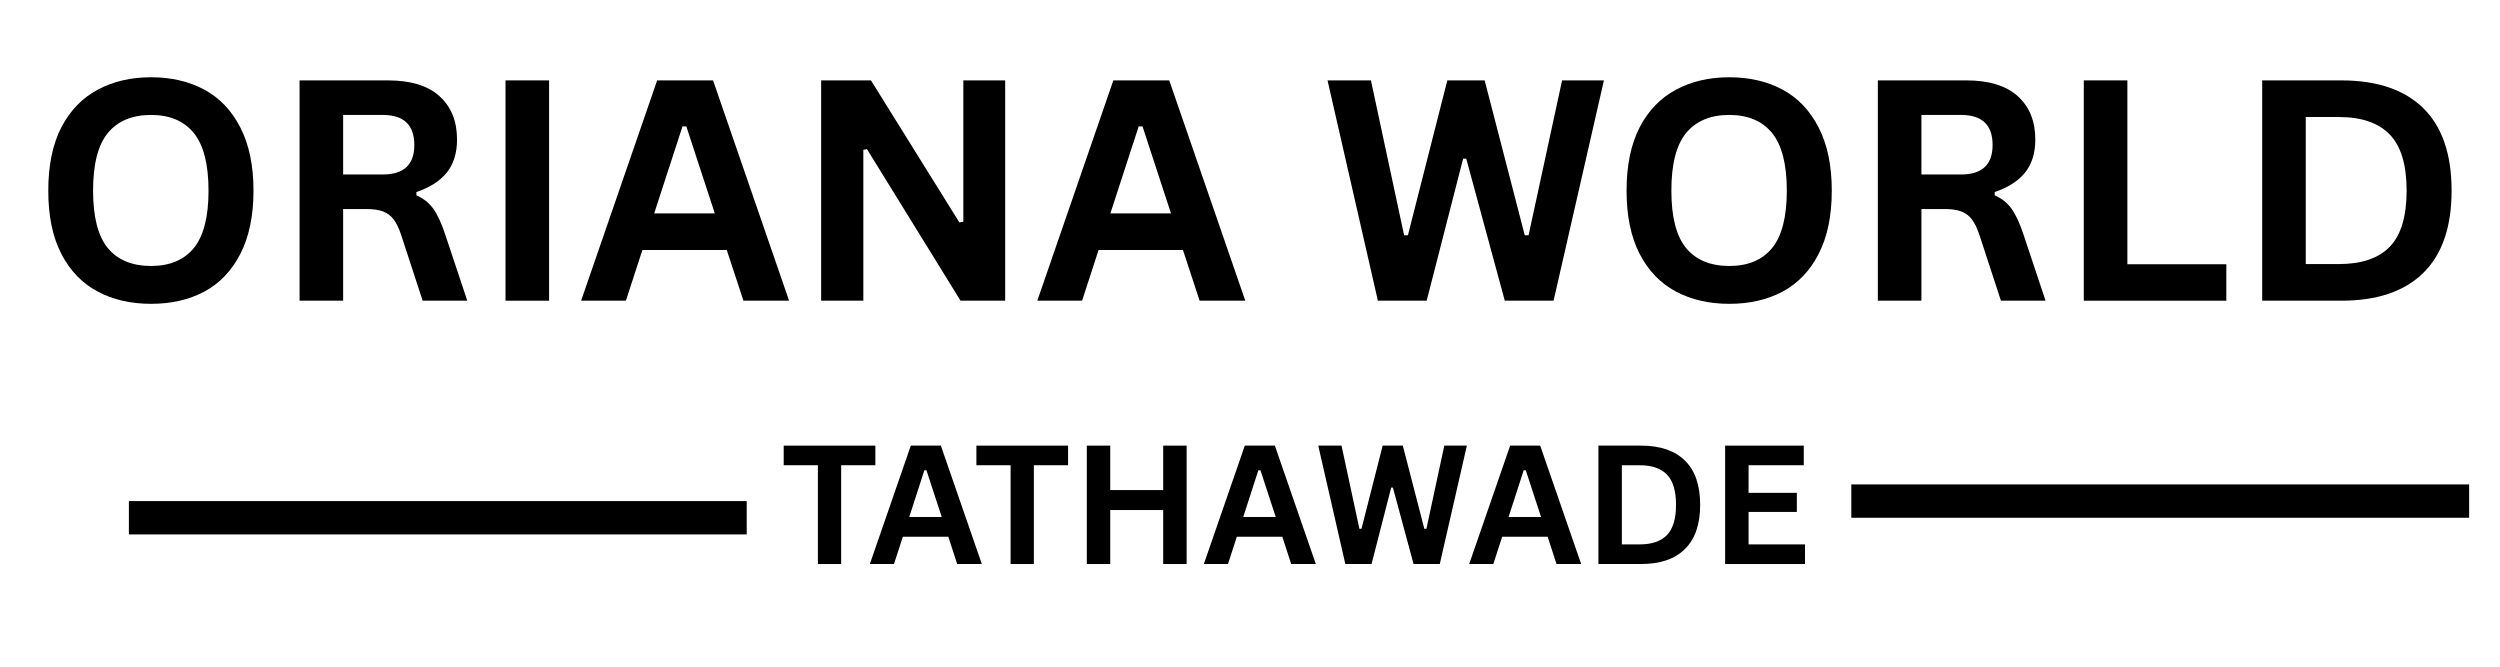 <svg xmlns="http://www.w3.org/2000/svg" xmlns:xlink="http://www.w3.org/1999/xlink" width="300" zoomAndPan="magnify" viewBox="0 0 224.88 60" height="80" preserveAspectRatio="xMidYMid meet" version="1.0"><defs><g/></defs><g fill="#000000" fill-opacity="1"><g transform="translate(2.723, 27.063)"><g><path d="M 10.812 0.281 C 8.988 0.281 7.383 -0.086 6 -0.828 C 4.613 -1.566 3.523 -2.695 2.734 -4.219 C 1.953 -5.738 1.562 -7.633 1.562 -9.906 C 1.562 -12.176 1.953 -14.07 2.734 -15.594 C 3.523 -17.113 4.613 -18.242 6 -18.984 C 7.383 -19.734 8.988 -20.109 10.812 -20.109 C 12.625 -20.109 14.219 -19.738 15.594 -19 C 16.977 -18.258 18.062 -17.125 18.844 -15.594 C 19.633 -14.07 20.031 -12.176 20.031 -9.906 C 20.031 -7.633 19.633 -5.734 18.844 -4.203 C 18.062 -2.68 16.977 -1.551 15.594 -0.812 C 14.219 -0.082 12.625 0.281 10.812 0.281 Z M 10.812 -3.125 C 12.488 -3.125 13.77 -3.66 14.656 -4.734 C 15.539 -5.816 15.984 -7.539 15.984 -9.906 C 15.984 -12.281 15.539 -14.008 14.656 -15.094 C 13.77 -16.176 12.488 -16.719 10.812 -16.719 C 9.113 -16.719 7.816 -16.176 6.922 -15.094 C 6.035 -14.008 5.594 -12.281 5.594 -9.906 C 5.594 -7.539 6.035 -5.816 6.922 -4.734 C 7.816 -3.66 9.113 -3.125 10.812 -3.125 Z M 10.812 -3.125 "/></g></g></g><g fill="#000000" fill-opacity="1"><g transform="translate(24.323, 27.063)"><g><path d="M 2.578 0 L 2.578 -19.828 L 10.531 -19.828 C 12.582 -19.828 14.129 -19.352 15.172 -18.406 C 16.223 -17.457 16.75 -16.156 16.75 -14.5 C 16.75 -13.289 16.441 -12.301 15.828 -11.531 C 15.211 -10.77 14.301 -10.188 13.094 -9.781 L 13.094 -9.484 C 13.719 -9.211 14.223 -8.812 14.609 -8.281 C 14.992 -7.75 15.359 -6.957 15.703 -5.906 L 17.672 0 L 13.656 0 L 11.719 -5.922 C 11.52 -6.516 11.297 -6.977 11.047 -7.312 C 10.797 -7.645 10.477 -7.883 10.094 -8.031 C 9.707 -8.176 9.207 -8.25 8.594 -8.25 L 6.5 -8.25 L 6.5 0 Z M 10.062 -11.359 C 11.957 -11.359 12.906 -12.242 12.906 -14.016 C 12.906 -15.816 11.957 -16.719 10.062 -16.719 L 6.5 -16.719 L 6.5 -11.359 Z M 10.062 -11.359 "/></g></g></g><g fill="#000000" fill-opacity="1"><g transform="translate(42.858, 27.063)"><g><path d="M 6.5 0 L 2.578 0 L 2.578 -19.828 L 6.5 -19.828 Z M 6.5 0 "/></g></g></g><g fill="#000000" fill-opacity="1"><g transform="translate(51.943, 27.063)"><g><path d="M 19.016 0 L 14.906 0 L 13.406 -4.562 L 5.812 -4.562 L 4.328 0 L 0.297 0 L 7.141 -19.828 L 12.172 -19.828 Z M 9.422 -15.688 L 6.875 -7.859 L 12.328 -7.859 L 9.766 -15.688 Z M 9.422 -15.688 "/></g></g></g><g fill="#000000" fill-opacity="1"><g transform="translate(71.265, 27.063)"><g><path d="M 6.375 0 L 2.578 0 L 2.578 -19.828 L 7.062 -19.828 L 15.016 -7.047 L 15.375 -7.109 L 15.375 -19.828 L 19.141 -19.828 L 19.141 0 L 15.125 0 L 6.703 -13.641 L 6.375 -13.578 Z M 6.375 0 "/></g></g></g><g fill="#000000" fill-opacity="1"><g transform="translate(93, 27.063)"><g><path d="M 19.016 0 L 14.906 0 L 13.406 -4.562 L 5.812 -4.562 L 4.328 0 L 0.297 0 L 7.141 -19.828 L 12.172 -19.828 Z M 9.422 -15.688 L 6.875 -7.859 L 12.328 -7.859 L 9.766 -15.688 Z M 9.422 -15.688 "/></g></g></g><g fill="#000000" fill-opacity="1"><g transform="translate(112.322, 27.063)"><g/></g></g><g fill="#000000" fill-opacity="1"><g transform="translate(118.871, 27.063)"><g><path d="M 9.469 0 L 5.078 0 L 0.547 -19.828 L 4.453 -19.828 L 7.438 -5.891 L 7.781 -5.891 L 11.328 -19.828 L 14.688 -19.828 L 18.297 -5.891 L 18.641 -5.891 L 21.656 -19.828 L 25.422 -19.828 L 20.891 0 L 16.5 0 L 13.031 -12.781 L 12.75 -12.781 Z M 9.469 0 "/></g></g></g><g fill="#000000" fill-opacity="1"><g transform="translate(144.769, 27.063)"><g><path d="M 10.812 0.281 C 8.988 0.281 7.383 -0.086 6 -0.828 C 4.613 -1.566 3.523 -2.695 2.734 -4.219 C 1.953 -5.738 1.562 -7.633 1.562 -9.906 C 1.562 -12.176 1.953 -14.07 2.734 -15.594 C 3.523 -17.113 4.613 -18.242 6 -18.984 C 7.383 -19.734 8.988 -20.109 10.812 -20.109 C 12.625 -20.109 14.219 -19.738 15.594 -19 C 16.977 -18.258 18.062 -17.125 18.844 -15.594 C 19.633 -14.07 20.031 -12.176 20.031 -9.906 C 20.031 -7.633 19.633 -5.734 18.844 -4.203 C 18.062 -2.68 16.977 -1.551 15.594 -0.812 C 14.219 -0.082 12.625 0.281 10.812 0.281 Z M 10.812 -3.125 C 12.488 -3.125 13.77 -3.66 14.656 -4.734 C 15.539 -5.816 15.984 -7.539 15.984 -9.906 C 15.984 -12.281 15.539 -14.008 14.656 -15.094 C 13.77 -16.176 12.488 -16.719 10.812 -16.719 C 9.113 -16.719 7.816 -16.176 6.922 -15.094 C 6.035 -14.008 5.594 -12.281 5.594 -9.906 C 5.594 -7.539 6.035 -5.816 6.922 -4.734 C 7.816 -3.66 9.113 -3.125 10.812 -3.125 Z M 10.812 -3.125 "/></g></g></g><g fill="#000000" fill-opacity="1"><g transform="translate(166.368, 27.063)"><g><path d="M 2.578 0 L 2.578 -19.828 L 10.531 -19.828 C 12.582 -19.828 14.129 -19.352 15.172 -18.406 C 16.223 -17.457 16.75 -16.156 16.75 -14.5 C 16.75 -13.289 16.441 -12.301 15.828 -11.531 C 15.211 -10.77 14.301 -10.188 13.094 -9.781 L 13.094 -9.484 C 13.719 -9.211 14.223 -8.812 14.609 -8.281 C 14.992 -7.75 15.359 -6.957 15.703 -5.906 L 17.672 0 L 13.656 0 L 11.719 -5.922 C 11.52 -6.516 11.297 -6.977 11.047 -7.312 C 10.797 -7.645 10.477 -7.883 10.094 -8.031 C 9.707 -8.176 9.207 -8.25 8.594 -8.25 L 6.5 -8.25 L 6.5 0 Z M 10.062 -11.359 C 11.957 -11.359 12.906 -12.242 12.906 -14.016 C 12.906 -15.816 11.957 -16.719 10.062 -16.719 L 6.5 -16.719 L 6.5 -11.359 Z M 10.062 -11.359 "/></g></g></g><g fill="#000000" fill-opacity="1"><g transform="translate(184.904, 27.063)"><g><path d="M 6.5 -19.828 L 6.5 -3.281 L 15.406 -3.281 L 15.406 0 L 2.578 0 L 2.578 -19.828 Z M 6.5 -19.828 "/></g></g></g><g fill="#000000" fill-opacity="1"><g transform="translate(200.958, 27.063)"><g><path d="M 9.703 -19.828 C 12.922 -19.828 15.379 -18.992 17.078 -17.328 C 18.773 -15.66 19.625 -13.188 19.625 -9.906 C 19.625 -6.633 18.773 -4.164 17.078 -2.5 C 15.379 -0.832 12.922 0 9.703 0 L 2.578 0 L 2.578 -19.828 Z M 9.484 -3.297 C 11.523 -3.297 13.051 -3.816 14.062 -4.859 C 15.07 -5.898 15.578 -7.582 15.578 -9.906 C 15.578 -12.227 15.07 -13.91 14.062 -14.953 C 13.051 -16.004 11.523 -16.531 9.484 -16.531 L 6.5 -16.531 L 6.5 -3.297 Z M 9.484 -3.297 "/></g></g></g><g fill="#000000" fill-opacity="1"><g transform="translate(70.176, 50.762)"><g><path d="M 8.547 -10.656 L 8.547 -8.891 L 5.469 -8.891 L 5.469 0 L 3.375 0 L 3.375 -8.891 L 0.297 -8.891 L 0.297 -10.656 Z M 8.547 -10.656 "/></g></g></g><g fill="#000000" fill-opacity="1"><g transform="translate(78.07, 50.762)"><g><path d="M 10.234 0 L 8.016 0 L 7.219 -2.453 L 3.125 -2.453 L 2.328 0 L 0.156 0 L 3.844 -10.656 L 6.547 -10.656 Z M 5.062 -8.438 L 3.703 -4.234 L 6.625 -4.234 L 5.25 -8.438 Z M 5.062 -8.438 "/></g></g></g><g fill="#000000" fill-opacity="1"><g transform="translate(87.519, 50.762)"><g><path d="M 8.547 -10.656 L 8.547 -8.891 L 5.469 -8.891 L 5.469 0 L 3.375 0 L 3.375 -8.891 L 0.297 -8.891 L 0.297 -10.656 Z M 8.547 -10.656 "/></g></g></g><g fill="#000000" fill-opacity="1"><g transform="translate(96.362, 50.762)"><g><path d="M 8.266 -6.656 L 8.266 -10.656 L 10.375 -10.656 L 10.375 0 L 8.266 0 L 8.266 -4.859 L 3.5 -4.859 L 3.5 0 L 1.391 0 L 1.391 -10.656 L 3.5 -10.656 L 3.5 -6.656 Z M 8.266 -6.656 "/></g></g></g><g fill="#000000" fill-opacity="1"><g transform="translate(108.13, 50.762)"><g><path d="M 10.234 0 L 8.016 0 L 7.219 -2.453 L 3.125 -2.453 L 2.328 0 L 0.156 0 L 3.844 -10.656 L 6.547 -10.656 Z M 5.062 -8.438 L 3.703 -4.234 L 6.625 -4.234 L 5.25 -8.438 Z M 5.062 -8.438 "/></g></g></g><g fill="#000000" fill-opacity="1"><g transform="translate(118.286, 50.762)"><g><path d="M 5.094 0 L 2.734 0 L 0.297 -10.656 L 2.391 -10.656 L 4 -3.172 L 4.188 -3.172 L 6.094 -10.656 L 7.906 -10.656 L 9.844 -3.172 L 10.031 -3.172 L 11.641 -10.656 L 13.672 -10.656 L 11.234 0 L 8.875 0 L 7.016 -6.875 L 6.859 -6.875 Z M 5.094 0 "/></g></g></g><g fill="#000000" fill-opacity="1"><g transform="translate(132.01, 50.762)"><g><path d="M 10.234 0 L 8.016 0 L 7.219 -2.453 L 3.125 -2.453 L 2.328 0 L 0.156 0 L 3.844 -10.656 L 6.547 -10.656 Z M 5.062 -8.438 L 3.703 -4.234 L 6.625 -4.234 L 5.25 -8.438 Z M 5.062 -8.438 "/></g></g></g><g fill="#000000" fill-opacity="1"><g transform="translate(142.407, 50.762)"><g><path d="M 5.219 -10.656 C 6.945 -10.656 8.266 -10.207 9.172 -9.312 C 10.086 -8.426 10.547 -7.098 10.547 -5.328 C 10.547 -3.566 10.086 -2.238 9.172 -1.344 C 8.266 -0.445 6.945 0 5.219 0 L 1.391 0 L 1.391 -10.656 Z M 5.094 -1.766 C 6.195 -1.766 7.02 -2.047 7.562 -2.609 C 8.102 -3.172 8.375 -4.078 8.375 -5.328 C 8.375 -6.578 8.102 -7.484 7.562 -8.047 C 7.02 -8.609 6.195 -8.891 5.094 -8.891 L 3.5 -8.891 L 3.5 -1.766 Z M 5.094 -1.766 "/></g></g></g><g fill="#000000" fill-opacity="1"><g transform="translate(153.811, 50.762)"><g><path d="M 3.5 -4.688 L 3.5 -1.766 L 8.578 -1.766 L 8.578 0 L 1.391 0 L 1.391 -10.656 L 8.469 -10.656 L 8.469 -8.891 L 3.5 -8.891 L 3.5 -6.406 L 7.844 -6.406 L 7.844 -4.688 Z M 3.5 -4.688 "/></g></g></g><path stroke-linecap="butt" transform="matrix(0.75, -0, 0, 0.75, 11.539, 45.097)" fill="none" stroke-linejoin="miter" d="M 0 2.001 L 74.139 2.001 " stroke="#000000" stroke-width="4" stroke-opacity="1" stroke-miterlimit="4"/><path stroke-linecap="butt" transform="matrix(0.75, 0, 0, 0.75, 166.56, 43.598)" fill="none" stroke-linejoin="miter" d="M -0.002 2 L 74.136 2 " stroke="#000000" stroke-width="4" stroke-opacity="1" stroke-miterlimit="4"/></svg>